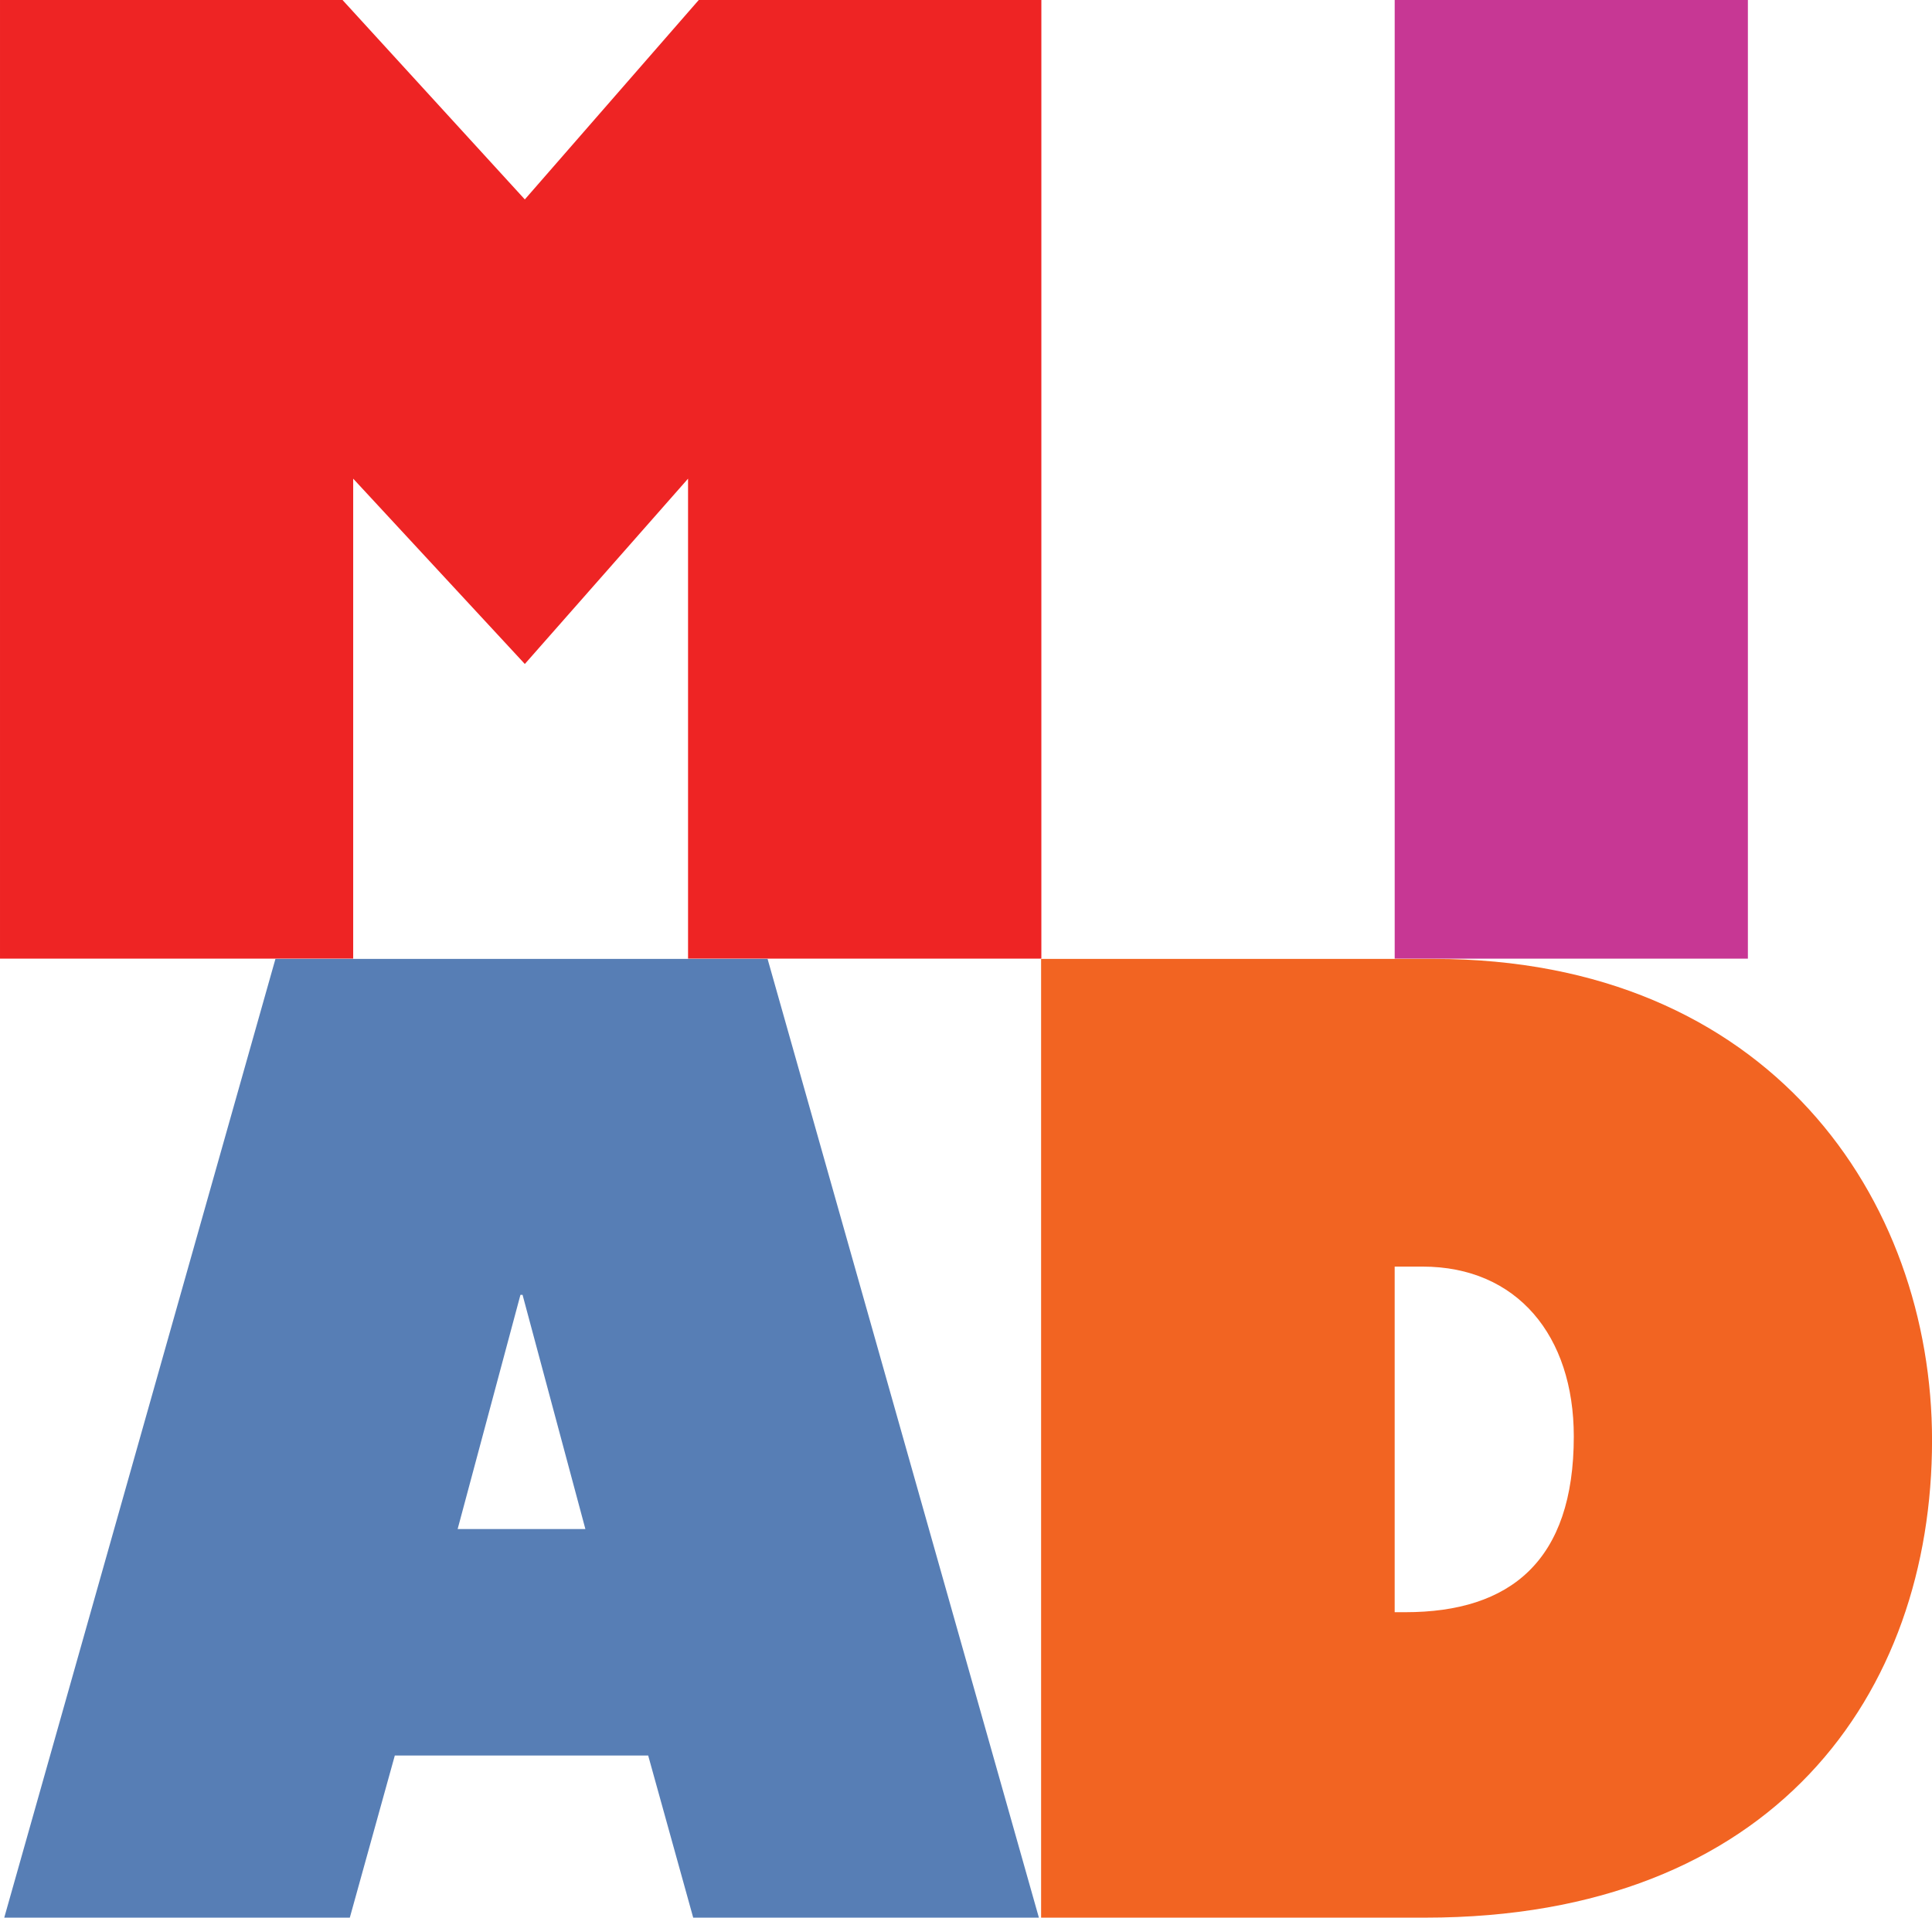 <?xml version="1.0" encoding="UTF-8"?>
<svg width="235.58pt" height="233.84pt" version="1.1" viewBox="0 0 235.58 233.84" xmlns="http://www.w3.org/2000/svg" xmlns:cc="http://creativecommons.org/ns#" xmlns:dc="http://purl.org/dc/elements/1.1/" xmlns:rdf="http://www.w3.org/1999/02/22-rdf-syntax-ns#">
 <g transform="translate(51.243 -139.16)">
  <g>
   <path d="m-51.243 139.16h41.765l22.23 24.319 21.208-24.319h41.776v116.9h-43.081v-58.531l-19.903 22.598-20.929-22.598v58.531h-43.066v-116.9" fill="#ee2424"/>
   <path d="m118.82 256.06h43.067v-116.9h-43.067z" fill="#c73794"/>
   <path d="m-50.725 373 33.068-116.91h60.009l33.083 116.91h-42.152l-5.489-19.767h-30.896l-5.486 19.767zm63.201-75.945h-0.258l-7.659 28.562h15.578l-7.661-28.562" fill="#577eb5"/>
   <path d="m123.6 256.09c40.973 0 60.742 29.336 60.742 58.701 0 30.886-19.249 58.209-61.788 58.209h-46.849v-116.91zm-4.782 79.664h1.294c12.821 0 20.547-6.261 20.547-21.434 0-12.275-6.921-20.709-18.439-20.709h-3.402v42.143" fill="#f26422"/>
  </g>
 </g>
</svg>
